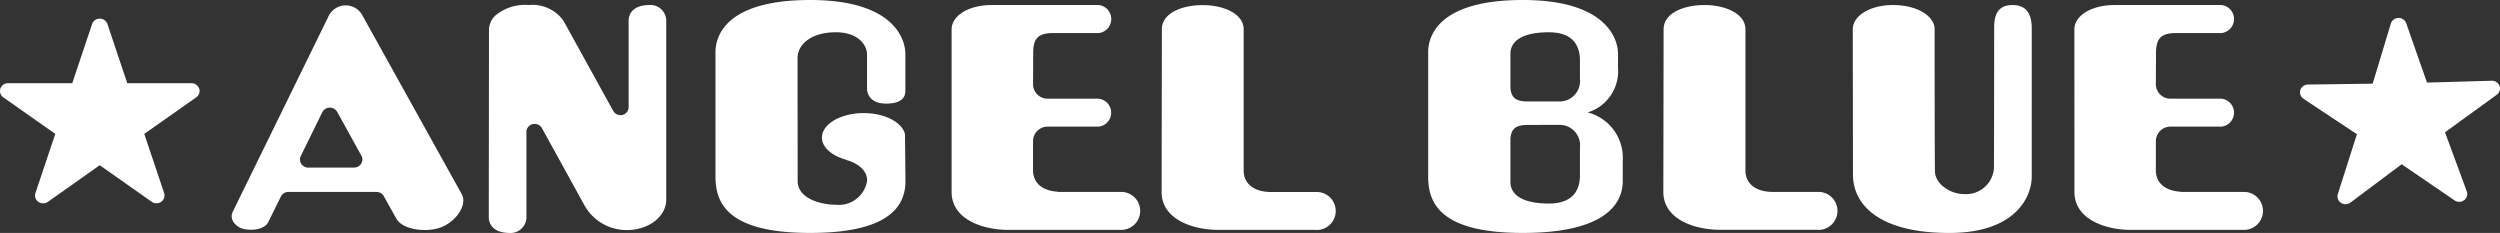 <svg id="グループ_370" data-name="グループ 370" xmlns="http://www.w3.org/2000/svg" width="216.193" height="20.144" viewBox="0 0 216.193 20.144">
  <rect x="0" y="0" width="216.193" height="20.144" fill="#333333" stroke="none"/>
  <path id="パス_151" data-name="パス 151" d="M186.353.468c-1.586,0-1.586,1.359-1.586,2.1,0,0-.007,12.028-.022,12.064a2.418,2.418,0,0,1-2.565,2.186c-1.257,0-2.582-.937-2.53-2.032-.032-.053-.032-12.218-.032-12.218,0-1.173-1.546-2.1-3.586-2.1-2.013,0-3.492.929-3.492,2.109l.017,12.553c0,2.634,2.292,5.048,8.331,5.048,5.814,0,7.128-3.209,7.128-4.861V2.569c0-.593,0-2.1-1.661-2.1" transform="translate(-12.317 -0.033)" fill="#fff"/>
  <path id="パス_152" data-name="パス 152" d="M41.483,16.849,32.808,1.242a1.642,1.642,0,0,0-2.765.03l-.009,0L21.667,18.351c-.342.7.339,1.38,1.008,1.5,1.045.188,1.852-.147,2.065-.609l1.086-2.2a.728.728,0,0,1,.656-.406h7.651a.717.717,0,0,1,.618.4v0L35.8,18.917c.543,1,2.538,1.216,3.741.826,1.372-.451,2.442-1.95,1.939-2.894m-9.311-2.318,0,0H28.2v0a.711.711,0,0,1-.719-.7.667.667,0,0,1,.074-.313l1.867-3.8,0,.007a.728.728,0,0,1,1.282,0l0-.007,2.107,3.815a.625.625,0,0,1,.068.294.708.708,0,0,1-.715.7" transform="translate(-1.54 -0.036)" fill="#fff"/>
  <path id="パス_153" data-name="パス 153" d="M231.445,7.554a.7.7,0,0,0-.679-.453s-4.731.138-5.594.158c-.28-.789-1.8-5.136-1.8-5.136a.705.705,0,0,0-1.327.031s-1.329,4.405-1.572,5.2c-.865.015-5.6.075-5.6.075a.7.7,0,0,0-.658.482.721.721,0,0,0-.023.194.666.666,0,0,0,.3.558s3.9,2.587,4.622,3.059c-.261.8-1.655,5.183-1.655,5.183a.577.577,0,0,0-.031.2.66.66,0,0,0,.3.552.723.723,0,0,0,.825-.02s3.743-2.805,4.428-3.314l4.573,3.125a.7.7,0,0,0,.823-.015.666.666,0,0,0,.274-.537.749.749,0,0,0-.04-.225s-1.588-4.322-1.883-5.108c.685-.505,4.476-3.25,4.476-3.25a.669.669,0,0,0,.283-.542.648.648,0,0,0-.039-.222" transform="translate(-15.291 -0.119)" fill="#fff" fill-rule="evenodd"/>
  <path id="パス_154" data-name="パス 154" d="M17.222,7.783a.705.705,0,0,0-.666-.467l-5.55,0C10.74,6.534,9.29,2.2,9.29,2.2a.7.7,0,0,0-.666-.463.686.686,0,0,0-.658.463S6.513,6.534,6.249,7.319l-5.555,0a.693.693,0,0,0-.662.467A.631.631,0,0,0,0,7.99a.667.667,0,0,0,.284.55s3.806,2.682,4.5,3.163c-.267.786-1.719,5.116-1.719,5.116a.642.642,0,0,0-.035.21.667.667,0,0,0,.29.551.728.728,0,0,0,.821,0L8.624,14.41c.689.484,4.5,3.168,4.5,3.168a.722.722,0,0,0,.817,0,.673.673,0,0,0,.284-.551.63.63,0,0,0-.03-.21s-1.458-4.33-1.72-5.116c.688-.481,4.5-3.163,4.5-3.163a.69.69,0,0,0,.285-.55.791.791,0,0,0-.034-.207" transform="translate(0 -0.124)" fill="#fff" fill-rule="evenodd"/>
  <path id="パス_155" data-name="パス 155" d="M168.262,16.63h-3.885c-1.49,0-2.377-.72-2.377-1.844V2.569c0-1.379-1.785-2.1-3.527-2.1-1.771,0-3.55.668-3.55,2.1L154.9,16.63c0,2.376,2.705,3.274,4.919,3.274h8.327c.041,0,.073.009.112.009a1.643,1.643,0,1,0,0-3.284" transform="translate(-11.059 -0.033)" fill="#fff"/>
  <path id="パス_156" data-name="パス 156" d="M121.533,16.638h-3.885c-1.488,0-2.376-.722-2.376-1.849V2.576c0-1.383-1.789-2.1-3.53-2.1-1.772,0-3.544.666-3.544,2.1l-.021,14.062c0,2.374,2.706,3.276,4.92,3.276h8.331c.032,0,.068.006.106.006a1.642,1.642,0,1,0,0-3.282" transform="translate(-7.723 -0.034)" fill="#fff"/>
  <path id="パス_157" data-name="パス 157" d="M207.85,16.63h-5.475s-.009-.008-.03-.02c-1.329-.075-2.122-.776-2.122-1.836V12.223a1.261,1.261,0,0,1,1.275-1.239h4.4a1.215,1.215,0,0,0,0-2.416l0,0-4.4,0a1.258,1.258,0,0,1-1.275-1.237c0-.03.013-2.805.013-2.805.032-1.148.428-1.58,1.559-1.634h4.1a1.219,1.219,0,0,0,0-2.424h-9.243c-2.023,0-3.475.928-3.475,2.108l.006,14.062c0,2.374,2.7,3.276,4.912,3.276h9.75a1.642,1.642,0,1,0,0-3.284" transform="translate(-13.791 -0.033)" fill="#fff"/>
  <path id="パス_158" data-name="パス 158" d="M103.286,16.63H97.809l-.027-.02c-1.333-.075-2.121-.776-2.121-1.836V12.223a1.256,1.256,0,0,1,1.271-1.239h4.4a1.215,1.215,0,0,0,0-2.416v0l-4.4,0a1.254,1.254,0,0,1-1.271-1.237c0-.03.015-2.805.015-2.805.02-1.148.423-1.58,1.547-1.634h4.114a1.219,1.219,0,0,0,0-2.424H92.092c-2.018,0-3.472.928-3.472,2.108V16.638c0,2.374,2.706,3.276,4.919,3.276h9.747a1.642,1.642,0,1,0,0-3.284" transform="translate(-6.327 -0.033)" fill="#fff"/>
  <path id="パス_159" data-name="パス 159" d="M83.022,11.624c-.229-1.039-1.741-1.844-3.574-1.844-1.993,0-3.611.949-3.611,2.117,0,.845.852,1.569,2.064,1.906v.021c1.082.284,1.84.953,1.84,1.733h0v.1a2.478,2.478,0,0,1-2.686,2.05c-1.289,0-3.318-.52-3.318-2.05,0,0-.011-10.568-.011-10.992l0,.381c0-1.243,1.216-2.257,3.325-2.257,1.791,0,2.648.986,2.685,1.881V7.743c.037.388.284,1.216,1.653,1.216,1.742,0,1.661-.928,1.661-1.216V4.672c0-1.461-1.2-4.672-8.231-4.672s-8.189,2.907-8.189,4.513v10.77c0,2.366,1.151,4.86,8.189,4.86s8.239-2.469,8.239-4.484l-.04-4.035" transform="translate(-4.757 0)" fill="#fff"/>
  <path id="パス_160" data-name="パス 160" d="M48.771,11.439a.7.7,0,0,1,.713-.689.721.721,0,0,1,.609.325l3.7,6.715a4.175,4.175,0,0,0,3.994,2.125h.021c1.805-.149,3.055-1.3,3.055-2.618V1.757A1.372,1.372,0,0,0,59.37.468h-.012l-.015,0c-1.558.032-1.732,1-1.732,1.33V9.312a.693.693,0,0,1-.7.679.717.717,0,0,1-.631-.365l-4.31-7.808A3.278,3.278,0,0,0,49,.468a4.025,4.025,0,0,0-2.88.88,1.712,1.712,0,0,0-.585,1.239l-.018,16.256c0,.335.176,1.3,1.734,1.333l.015,0h.009a1.375,1.375,0,0,0,1.5-1.292Z" transform="translate(-3.249 -0.033)" fill="#fff"/>
  <path id="パス_161" data-name="パス 161" d="M146.794,9.723a3.734,3.734,0,0,0,2.623-3.863V4.672c0-1.461-1.193-4.672-8.232-4.672S133,2.907,133,4.512v10.77c0,2.367,1.153,4.861,8.189,4.861s8.638-2.469,8.638-4.485V13.867a4.049,4.049,0,0,0-3.029-4.144m-.674,5.426c0,1.592-.9,2.452-2.684,2.452-2.111,0-3.334-.648-3.328-1.89v-3.7c.063-.9.471-1.207,1.524-1.207l2.707-.008a1.766,1.766,0,0,1,1.781,1.968Zm0-8.343a1.767,1.767,0,0,1-1.781,1.968l-2.707,0c-1.053,0-1.461-.308-1.524-1.211V4.675c-.006-1.243,1.217-1.884,3.328-1.884,1.788,0,2.684.855,2.684,2.45Z" transform="translate(-9.495 0)" fill="#fff"/>
</svg>
